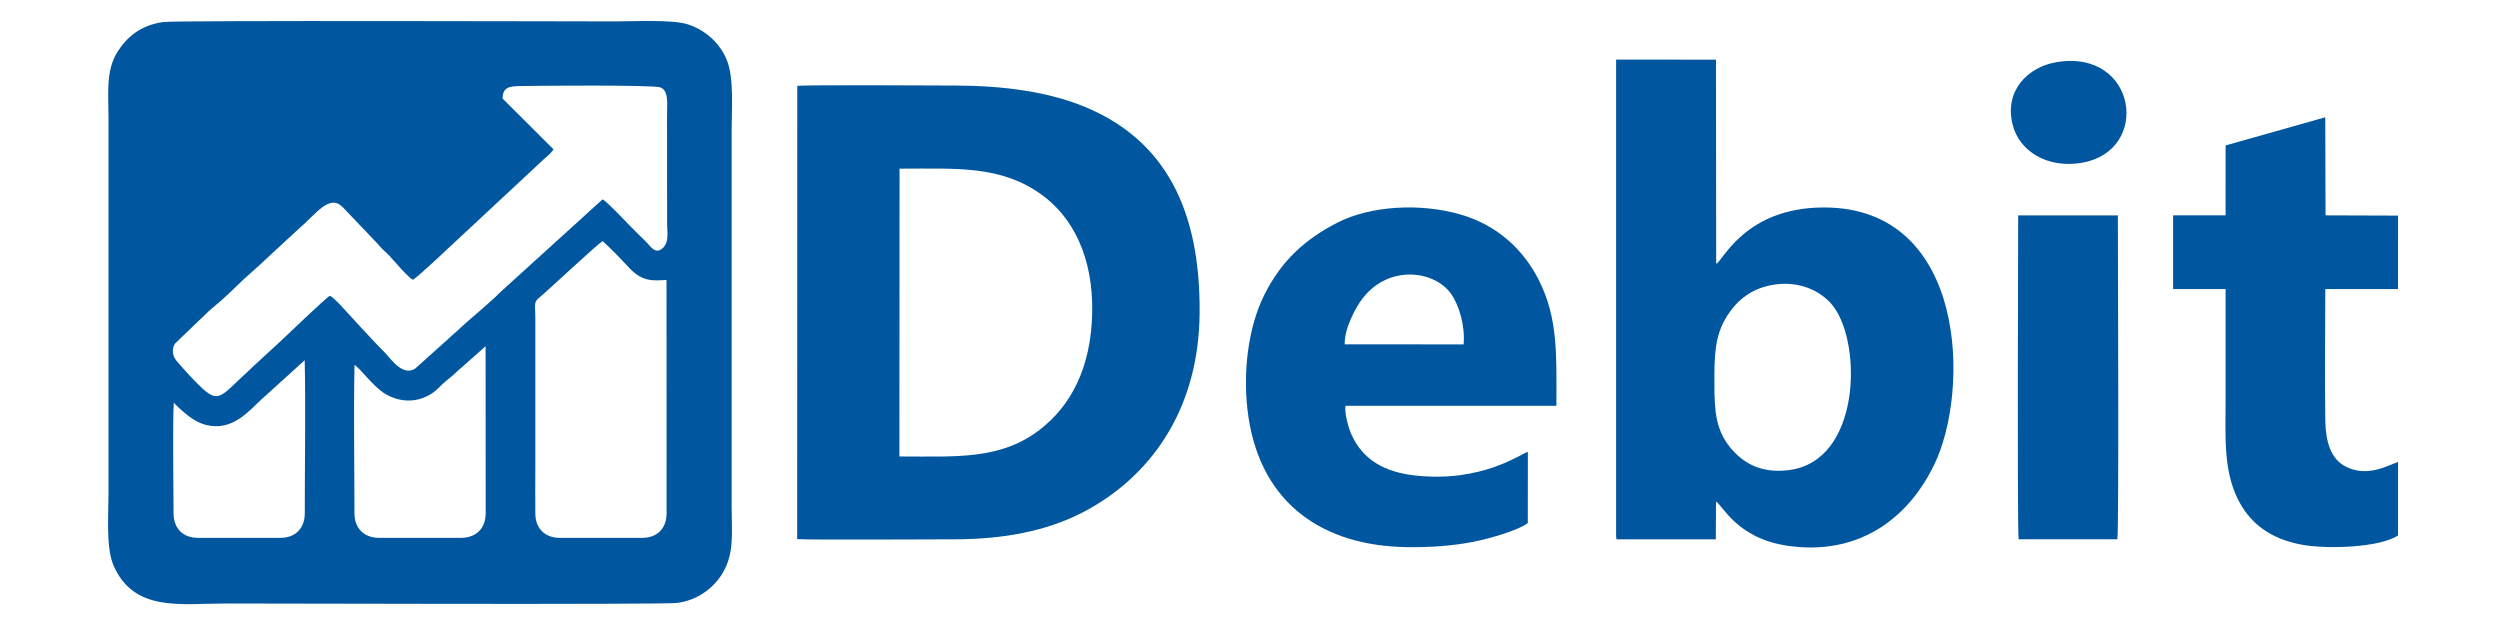 <?xml version="1.0" encoding="UTF-8" standalone="no"?>
<!-- Created with Inkscape (http://www.inkscape.org/) -->

<svg
   version="1.1"
   id="svg2"
   width="160"
   height="40"
   viewBox="0 0 160 40"
   sodipodi:docname="debit novo 120x30.ai"
   xmlns:inkscape="http://www.inkscape.org/namespaces/inkscape"
   xmlns:sodipodi="http://sodipodi.sourceforge.net/DTD/sodipodi-0.dtd"
   xmlns="http://www.w3.org/2000/svg"
   xmlns:svg="http://www.w3.org/2000/svg">
  <defs
     id="defs6">
    <clipPath
       clipPathUnits="userSpaceOnUse"
       id="clipPath18">
      <path
         d="M 0,30 H 120 V 0 H 0 Z"
         id="path16" />
    </clipPath>
  </defs>
  <sodipodi:namedview
     id="namedview4"
     pagecolor="#FFFFFF"
     bordercolor="#FFFFFF"
     borderopacity="0.25"
     inkscape:showpageshadow="2"
     inkscape:pageopacity="0.0"
     inkscape:pagecheckerboard="0"
     inkscape:deskcolor="#d1d1d1" />
  <g
     id="g8"
     inkscape:groupmode="layer"
     inkscape:label="debit novo 120x30"
     transform="matrix(1.333,0,0,-1.333,0,40)">
    <path
       d="M 0,0 H 120 V 30 H 0 Z"
       style="fill:red;fill-opacity:0;fill-rule:nonzero;stroke:none"
       id="path10" />
    <g
       id="g12">
      <g
         id="g14"
         clip-path="url(#clipPath18)">
        <g
           id="g20"
           transform="translate(24.13,25.276)">
          <path
             d="M 0,0 C 0.007,0.511 0.281,0.588 0.783,0.599 1.765,0.619 7.168,0.659 7.556,0.54 7.931,0.424 7.911,-0.087 7.9,-0.526 7.888,-0.973 7.898,-1.433 7.898,-1.881 L 7.899,-6.028 C 7.91,-6.497 7.99,-6.9 7.687,-7.183 7.321,-7.524 7.065,-7.039 6.861,-6.849 c -0.246,0.23 -0.445,0.44 -0.682,0.674 -0.225,0.223 -1.182,1.251 -1.38,1.334 l -4.902,-4.45 c -0.509,-0.525 -1.543,-1.35 -2.034,-1.826 -0.168,-0.163 -0.271,-0.229 -0.411,-0.369 l -1.644,-1.476 c -0.574,-0.376 -1.112,0.375 -1.432,0.735 -0.124,0.14 -0.255,0.252 -0.386,0.394 -0.225,0.243 -0.516,0.55 -0.755,0.806 -0.253,0.271 -0.497,0.548 -0.747,0.814 -0.198,0.211 -0.556,0.632 -0.783,0.744 -0.176,-0.089 -2.227,-2.052 -2.417,-2.231 l -1.199,-1.102 c -0.219,-0.219 -0.37,-0.346 -0.592,-0.555 -1.054,-0.99 -1.177,-1.275 -2.04,-0.438 -0.38,0.369 -0.741,0.772 -1.106,1.195 -0.172,0.199 -0.266,0.536 -0.084,0.829 l 1.17,1.128 c 0.227,0.195 0.365,0.366 0.595,0.556 0.744,0.614 0.936,0.843 1.521,1.393 l 0.909,0.817 c 0.191,0.175 0.364,0.347 0.594,0.555 l 1.197,1.103 c 0.772,0.657 1.412,1.631 2.046,1.031 l 1.684,-1.765 c 0.372,-0.433 0.321,-0.317 0.569,-0.581 0.231,-0.247 0.88,-1.023 1.137,-1.166 0.224,0.1 1.817,1.629 2.145,1.924 l 4.209,3.922 c 0.155,0.126 0.274,0.231 0.403,0.413 z m 2.753,-21.093 c -0.711,0 -1.169,0.441 -1.18,1.145 -0.012,0.776 0,1.564 0,2.342 v 7.021 c 0,0.705 -0.088,0.796 0.169,1.01 0.496,0.411 2.834,2.615 3.065,2.729 C 5.229,-7.228 5.668,-7.687 6.056,-8.105 6.7,-8.799 7.187,-8.75 7.871,-8.708 l 0.003,-11.198 c 0,-0.727 -0.44,-1.187 -1.178,-1.187 z m -9.862,8.306 c 0.244,-0.142 0.867,-0.984 1.368,-1.322 0.573,-0.388 1.341,-0.542 2.074,-0.2 0.352,0.165 0.513,0.332 0.747,0.567 0.203,0.202 0.497,0.398 0.704,0.61 0.128,0.13 0.228,0.19 0.349,0.309 l 1.052,0.932 0.004,-8.015 c 0,-0.741 -0.465,-1.187 -1.2,-1.187 h -3.902 c -0.734,0 -1.199,0.446 -1.199,1.187 0,2.239 -0.044,4.936 0.003,7.119 m -8.675,-1.807 c 0.054,-0.103 0.513,-0.501 0.677,-0.626 0.229,-0.176 0.521,-0.362 0.864,-0.45 1.276,-0.326 2.076,0.686 2.685,1.243 l 2.058,1.864 c 0.047,-2.257 0.003,-5.029 0.003,-7.343 0,-0.732 -0.447,-1.187 -1.18,-1.187 h -3.943 c -0.737,0 -1.177,0.461 -1.177,1.187 -10e-4,1.174 -0.052,4.366 0.013,5.312 m -0.508,18.268 c -1.105,-0.154 -1.767,-0.749 -2.2,-1.437 -0.565,-0.899 -0.429,-2.007 -0.429,-3.174 v -18.066 c 0,-1.018 -0.125,-2.558 0.238,-3.404 0.974,-2.266 3.247,-1.837 5.378,-1.837 1.382,0 21.007,-0.06 21.687,0.027 1.041,0.134 1.796,0.78 2.181,1.43 0.578,0.972 0.435,1.955 0.435,3.169 v 18.065 c 0,1.039 0.122,2.538 -0.235,3.41 C 10.441,2.645 9.748,3.298 8.864,3.571 8.12,3.801 6.271,3.703 5.381,3.703 c -1.332,0 -21.05,0.058 -21.673,-0.029"
             style="fill:#00569f;fill-opacity:1;fill-rule:evenodd;stroke:none"
             id="path22" />
        </g>
        <g
           id="g24"
           transform="translate(43.182,8.091)">
          <path
             d="m 0,0 0.008,13.819 c 2.763,0 4.867,0.164 6.827,-1.254 C 8.323,11.488 9.314,9.573 9.256,6.887 9.199,4.224 8.219,2.431 6.751,1.294 4.864,-0.169 2.738,0 0,0 m -4.908,-3.967 c 0.4,-0.044 6.966,-0.011 7.542,-0.01 2.324,10e-4 4.428,0.38 6.22,1.321 3.058,1.604 5.521,4.738 5.56,9.543 0.042,5.053 -1.72,8.231 -5.296,9.808 -1.863,0.822 -4.145,1.11 -6.443,1.114 -0.537,0 -7.232,0.043 -7.578,-0.017 z"
             style="fill:#00569f;fill-opacity:1;fill-rule:evenodd;stroke:none"
             id="path26" />
        </g>
        <g
           id="g28"
           transform="translate(85.311,16.359)">
          <path
             d="m 0,0 c 1.252,0.146 2.253,-0.423 2.749,-1.111 1.342,-1.861 1.253,-7.372 -2.163,-7.81 -1.398,-0.18 -2.247,0.383 -2.814,1.07 C -2.933,-6.998 -3,-6.083 -3,-4.748 c 0,1.304 0.002,2.285 0.625,3.252 C -1.909,-0.774 -1.196,-0.14 0,0 m -7.718,-12.097 0.016,-0.149 4.771,0.001 0.009,1.81 c 0.309,-0.149 0.98,-1.758 3.425,-2.118 3.271,-0.483 5.72,1.152 7.049,3.884 C 9.282,-5.115 9.137,3.679 2.273,3.688 -1.587,3.694 -2.645,1.01 -2.914,0.987 l -0.009,9.798 -4.795,10e-4 z"
             style="fill:#00569f;fill-opacity:1;fill-rule:evenodd;stroke:none"
             id="path30" />
        </g>
        <g
           id="g32"
           transform="translate(64.561,13.477)">
          <path
             d="M 0,0 C -0.019,0.761 0.528,1.78 0.869,2.216 2.132,3.832 4.281,3.542 5.084,2.455 5.5,1.892 5.787,0.875 5.71,-0.005 Z m 8.792,-8.583 0.003,3.417 c -0.297,-0.056 -2.178,-1.498 -5.436,-1.13 -1.436,0.163 -2.486,0.74 -3.04,1.976 -0.131,0.291 -0.341,1.023 -0.28,1.368 l 10.126,10e-4 c 0,2.326 0.104,4.18 -0.855,6.057 C 8.572,4.55 7.329,5.732 5.513,6.247 3.636,6.778 1.25,6.666 -0.366,5.833 -1.957,5.012 -3.056,3.975 -3.855,2.381 -4.662,0.773 -4.922,-1.502 -4.617,-3.512 c 0.631,-4.16 3.587,-6.179 7.638,-6.227 1.077,-0.013 2.161,0.059 3.182,0.261 0.711,0.14 2.117,0.538 2.589,0.895"
             style="fill:#00569f;fill-opacity:1;fill-rule:evenodd;stroke:none"
             id="path34" />
        </g>
        <g
           id="g36"
           transform="translate(106.856,23.025)">
          <path
             d="m 0,0 -0.001,-3.357 h -2.52 V -6.896 H 0 v -5.298 c 0,-1.71 -0.117,-3.337 0.572,-4.755 0.559,-1.152 1.523,-1.929 3.078,-2.219 1.205,-0.225 3.735,-0.146 4.629,0.441 v 3.525 c -0.434,-0.123 -1.444,-0.768 -2.518,-0.215 -0.707,0.365 -0.957,1.177 -0.974,2.197 -0.034,2.097 -0.001,4.224 -0.001,6.324 l 3.492,0.001 10e-4,3.526 -3.481,0.012 -0.013,4.709 z"
             style="fill:#00569f;fill-opacity:1;fill-rule:evenodd;stroke:none"
             id="path38" />
        </g>
        <g
           id="g40"
           transform="translate(96.921,4.117)">
          <path
             d="M 0,0 4.737,-0.001 C 4.82,0.419 4.762,13.908 4.762,15.548 H -0.024 C -0.024,15.28 -0.077,0.3 0,0"
             style="fill:#00569f;fill-opacity:1;fill-rule:evenodd;stroke:none"
             id="path42" />
        </g>
        <g
           id="g44"
           transform="translate(98.722,27.02)">
          <path
             d="m 0,0 c -1.35,-0.231 -2.502,-1.35 -2.092,-2.998 0.317,-1.27 1.666,-2.12 3.335,-1.828 C 4.58,-4.244 3.873,0.663 0,0"
             style="fill:#00569f;fill-opacity:1;fill-rule:evenodd;stroke:none"
             id="path46" />
        </g>
      </g>
    </g>
  </g>
</svg>
